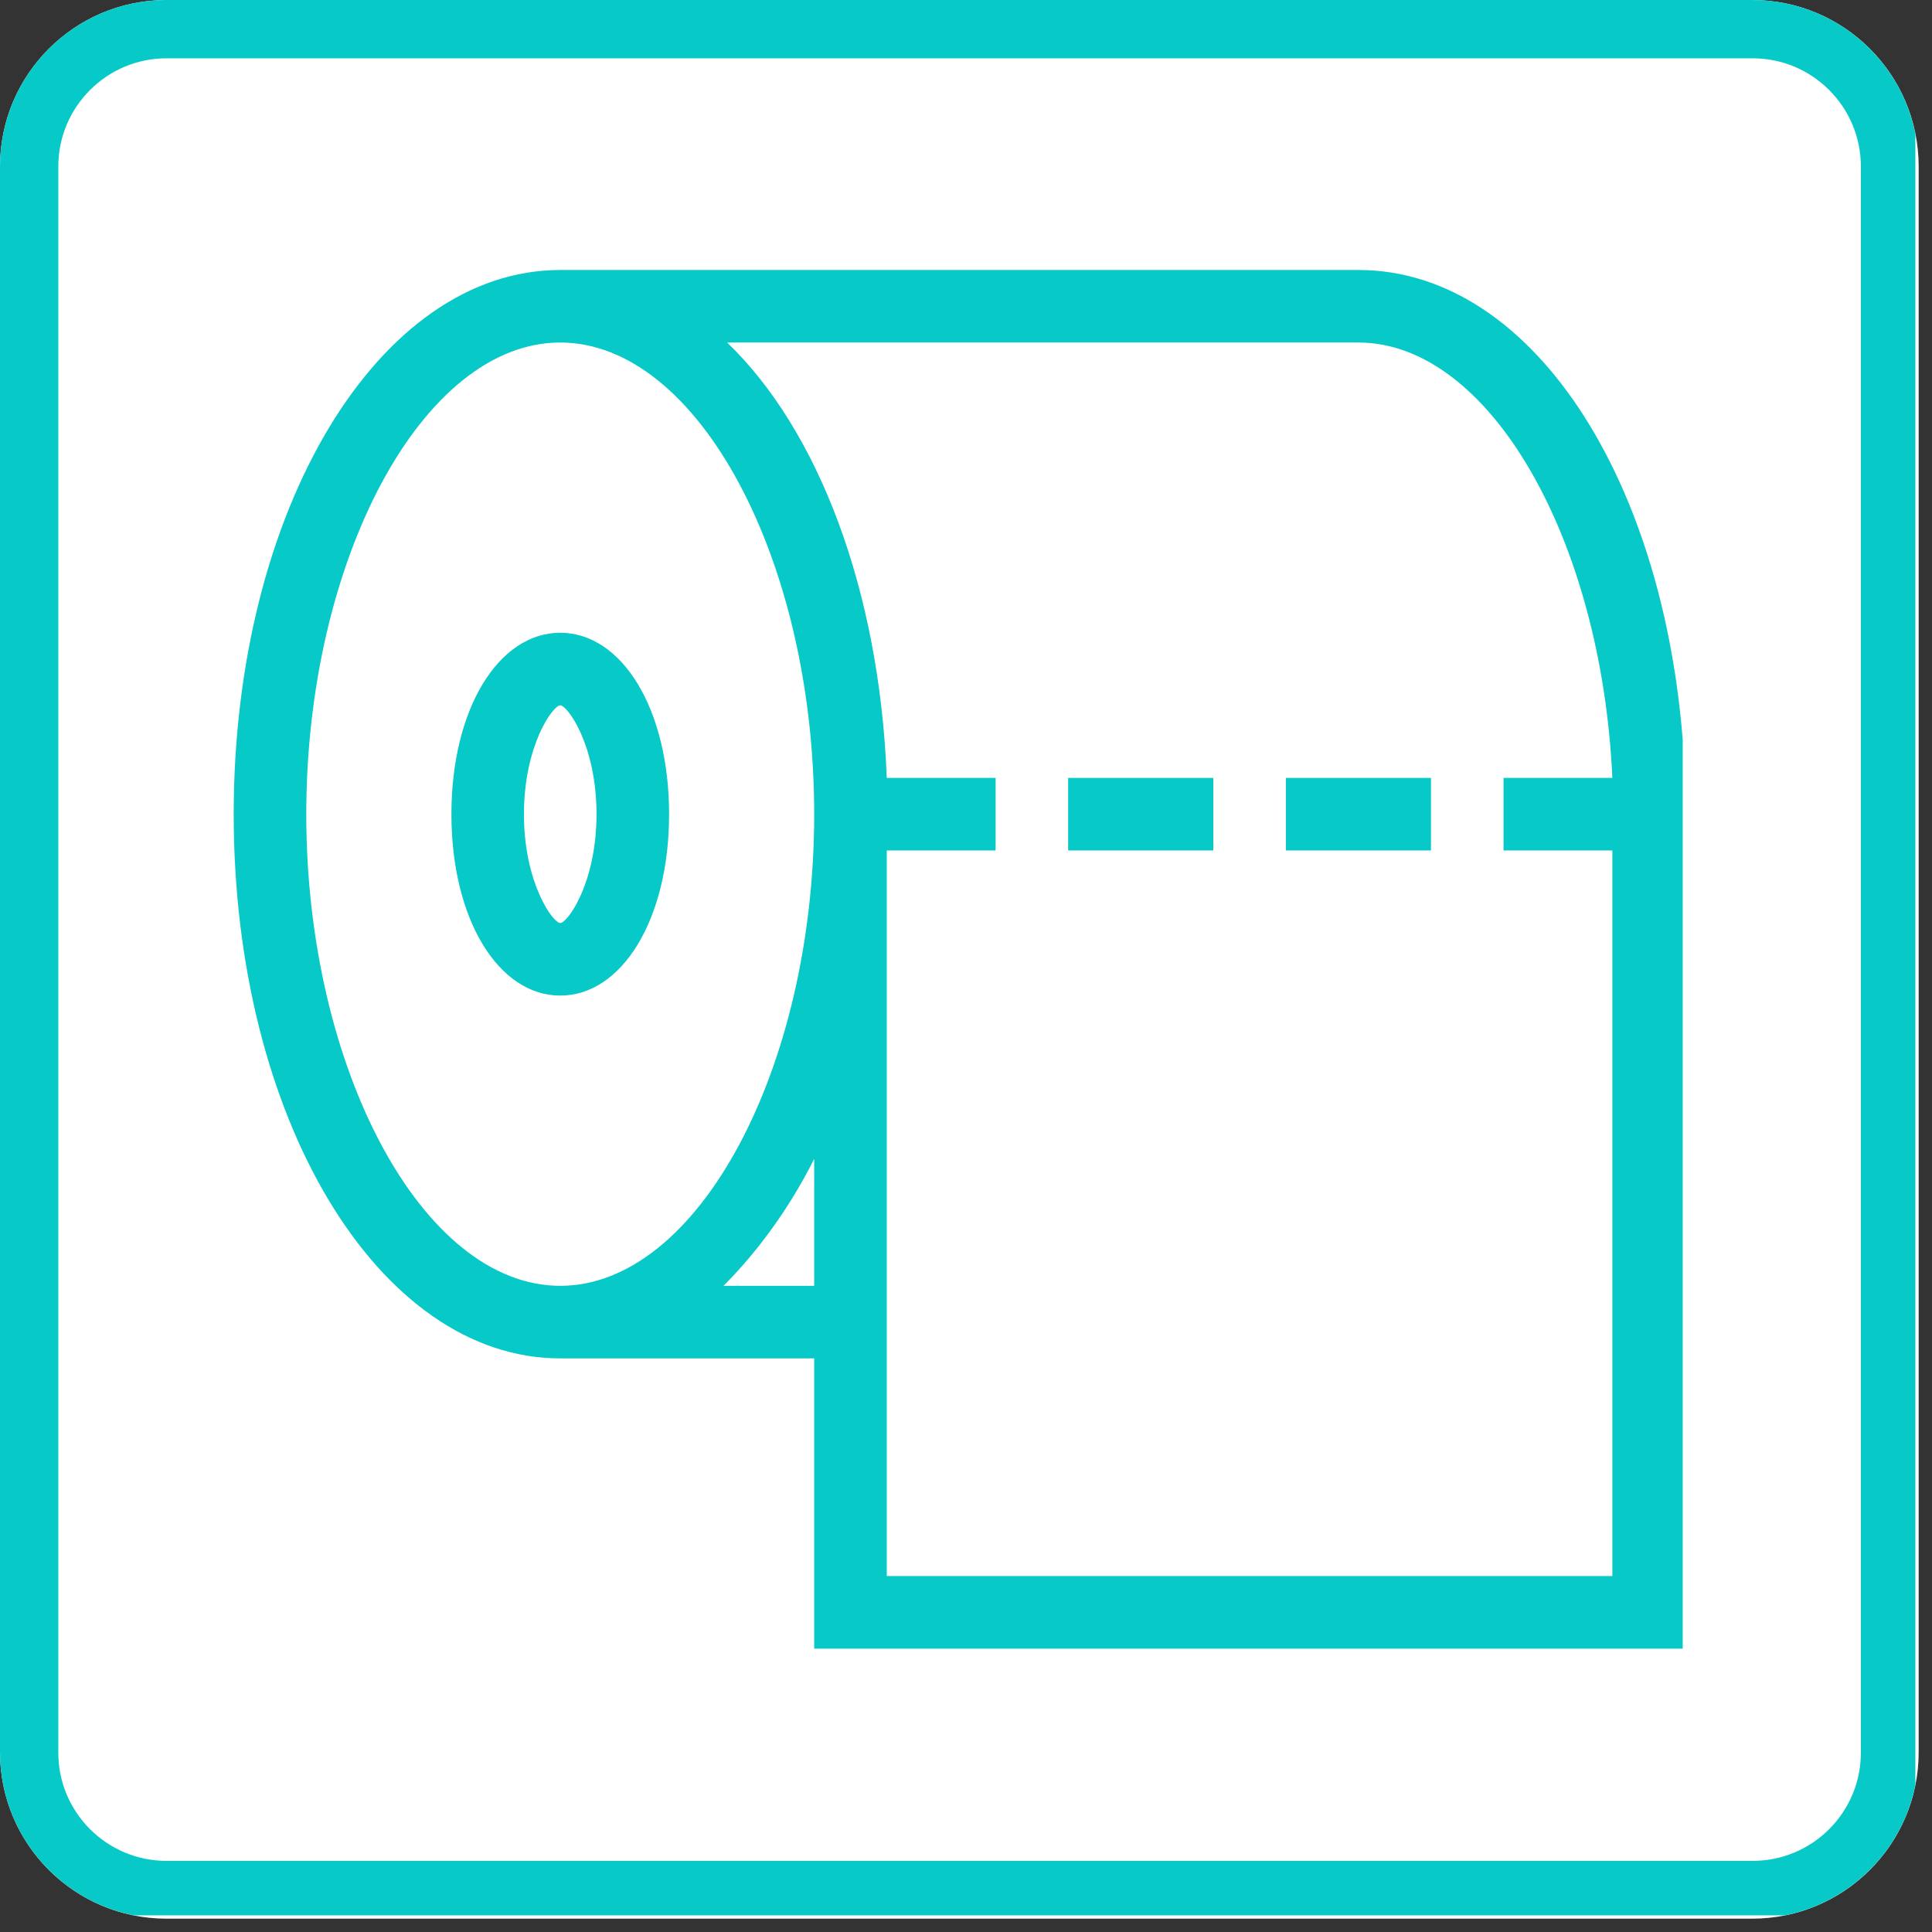 <svg xmlns="http://www.w3.org/2000/svg" xmlns:xlink="http://www.w3.org/1999/xlink" width="231" zoomAndPan="magnify" viewBox="0 0 173.25 173.25" height="231" preserveAspectRatio="xMidYMid meet" version="1.0"><rect x="0" y="0" width="173.25" height="173.25" fill="#333333" stroke="none"/><defs><clipPath id="1e9a352ffa"><path d="M 0 0 L 172.055 0 L 172.055 172.055 L 0 172.055 Z M 0 0 " clip-rule="nonzero"/></clipPath><clipPath id="88d6d4c3be"><path d="M 14.934 0 L 157.121 0 C 165.367 0 172.055 6.688 172.055 14.934 L 172.055 157.121 C 172.055 165.367 165.367 172.055 157.121 172.055 L 14.934 172.055 C 6.688 172.055 0 165.367 0 157.121 L 0 14.934 C 0 6.688 6.688 0 14.934 0 Z M 14.934 0 " clip-rule="nonzero"/></clipPath><clipPath id="29711449e5"><path d="M 0 0 L 171.758 0 L 171.758 171.758 L 0 171.758 Z M 0 0 " clip-rule="nonzero"/></clipPath><clipPath id="8236d43f75"><path d="M 14.934 0 L 157.113 0 C 165.363 0 172.047 6.688 172.047 14.934 L 172.047 157.113 C 172.047 165.363 165.363 172.047 157.113 172.047 L 14.934 172.047 C 6.688 172.047 0 165.363 0 157.113 L 0 14.934 C 0 6.688 6.688 0 14.934 0 Z M 14.934 0 " clip-rule="nonzero"/></clipPath><clipPath id="56b1df1ba3"><path d="M 20.957 24.152 L 150.895 24.152 L 150.895 148 L 20.957 148 Z M 20.957 24.152 " clip-rule="nonzero"/></clipPath></defs><g clip-path="url(#1e9a352ffa)"><g clip-path="url(#88d6d4c3be)"><path fill="#ffffff" d="M 0 0 L 172.055 0 L 172.055 172.055 L 0 172.055 Z M 0 0 " fill-opacity="1" fill-rule="nonzero"/></g></g><g clip-path="url(#29711449e5)"><g clip-path="url(#8236d43f75)"><path stroke-linecap="butt" transform="matrix(0.747, 0, 0, 0.747, 0, 0)" fill="none" stroke-linejoin="miter" d="M 19.998 0 L 210.391 0 C 221.439 0 230.389 8.955 230.389 19.998 L 230.389 210.391 C 230.389 221.439 221.439 230.389 210.391 230.389 L 19.998 230.389 C 8.955 230.389 -0 221.439 -0 210.391 L -0 19.998 C -0 8.955 8.955 0 19.998 0 Z M 19.998 0 " stroke="#07c9c7" stroke-width="14" stroke-opacity="1" stroke-miterlimit="4"/></g></g><path fill="#07c9c7" d="M 50.238 56.742 C 44.707 56.742 40.48 63.574 40.48 73.012 C 40.48 82.445 44.707 89.277 50.238 89.277 C 55.77 89.277 60 82.445 60 73.012 C 60 63.574 55.77 56.742 50.238 56.742 Z M 50.238 82.77 C 49.59 82.77 46.984 79.191 46.984 73.012 C 46.984 66.828 49.59 63.25 50.238 63.25 C 50.891 63.25 53.492 66.828 53.492 73.012 C 53.492 79.191 50.891 82.77 50.238 82.77 Z M 50.238 82.77 " fill-opacity="1" fill-rule="nonzero"/><path fill="#07c9c7" d="M 95.785 69.758 L 108.801 69.758 L 108.801 76.262 L 95.785 76.262 Z M 95.785 69.758 " fill-opacity="1" fill-rule="nonzero"/><path fill="#07c9c7" d="M 115.309 69.758 L 128.32 69.758 L 128.32 76.262 L 115.309 76.262 Z M 115.309 69.758 " fill-opacity="1" fill-rule="nonzero"/><g clip-path="url(#56b1df1ba3)"><path fill="#07c9c7" d="M 151.094 69.758 C 150.117 44.055 137.754 24.211 121.812 24.211 L 50.238 24.211 C 33.973 24.211 20.957 45.68 20.957 73.012 C 20.957 100.34 33.973 121.812 50.238 121.812 L 73.012 121.812 L 73.012 147.84 L 151.094 147.84 Z M 73.012 115.305 L 64.879 115.305 C 67.809 112.375 70.734 108.473 73.012 103.918 Z M 50.238 115.305 C 37.875 115.305 27.465 95.785 27.465 73.012 C 27.465 50.238 37.875 30.715 50.238 30.715 C 62.602 30.715 73.012 50.238 73.012 73.012 C 73.012 95.785 62.602 115.305 50.238 115.305 Z M 144.586 141.332 L 79.52 141.332 L 79.52 76.262 L 89.281 76.262 L 89.281 69.758 L 79.52 69.758 C 78.867 52.84 73.34 38.523 65.203 30.715 L 121.812 30.715 C 133.527 30.715 143.613 48.285 144.586 69.758 L 134.828 69.758 L 134.828 76.262 L 144.586 76.262 Z M 144.586 141.332 " fill-opacity="1" fill-rule="nonzero"/></g></svg>